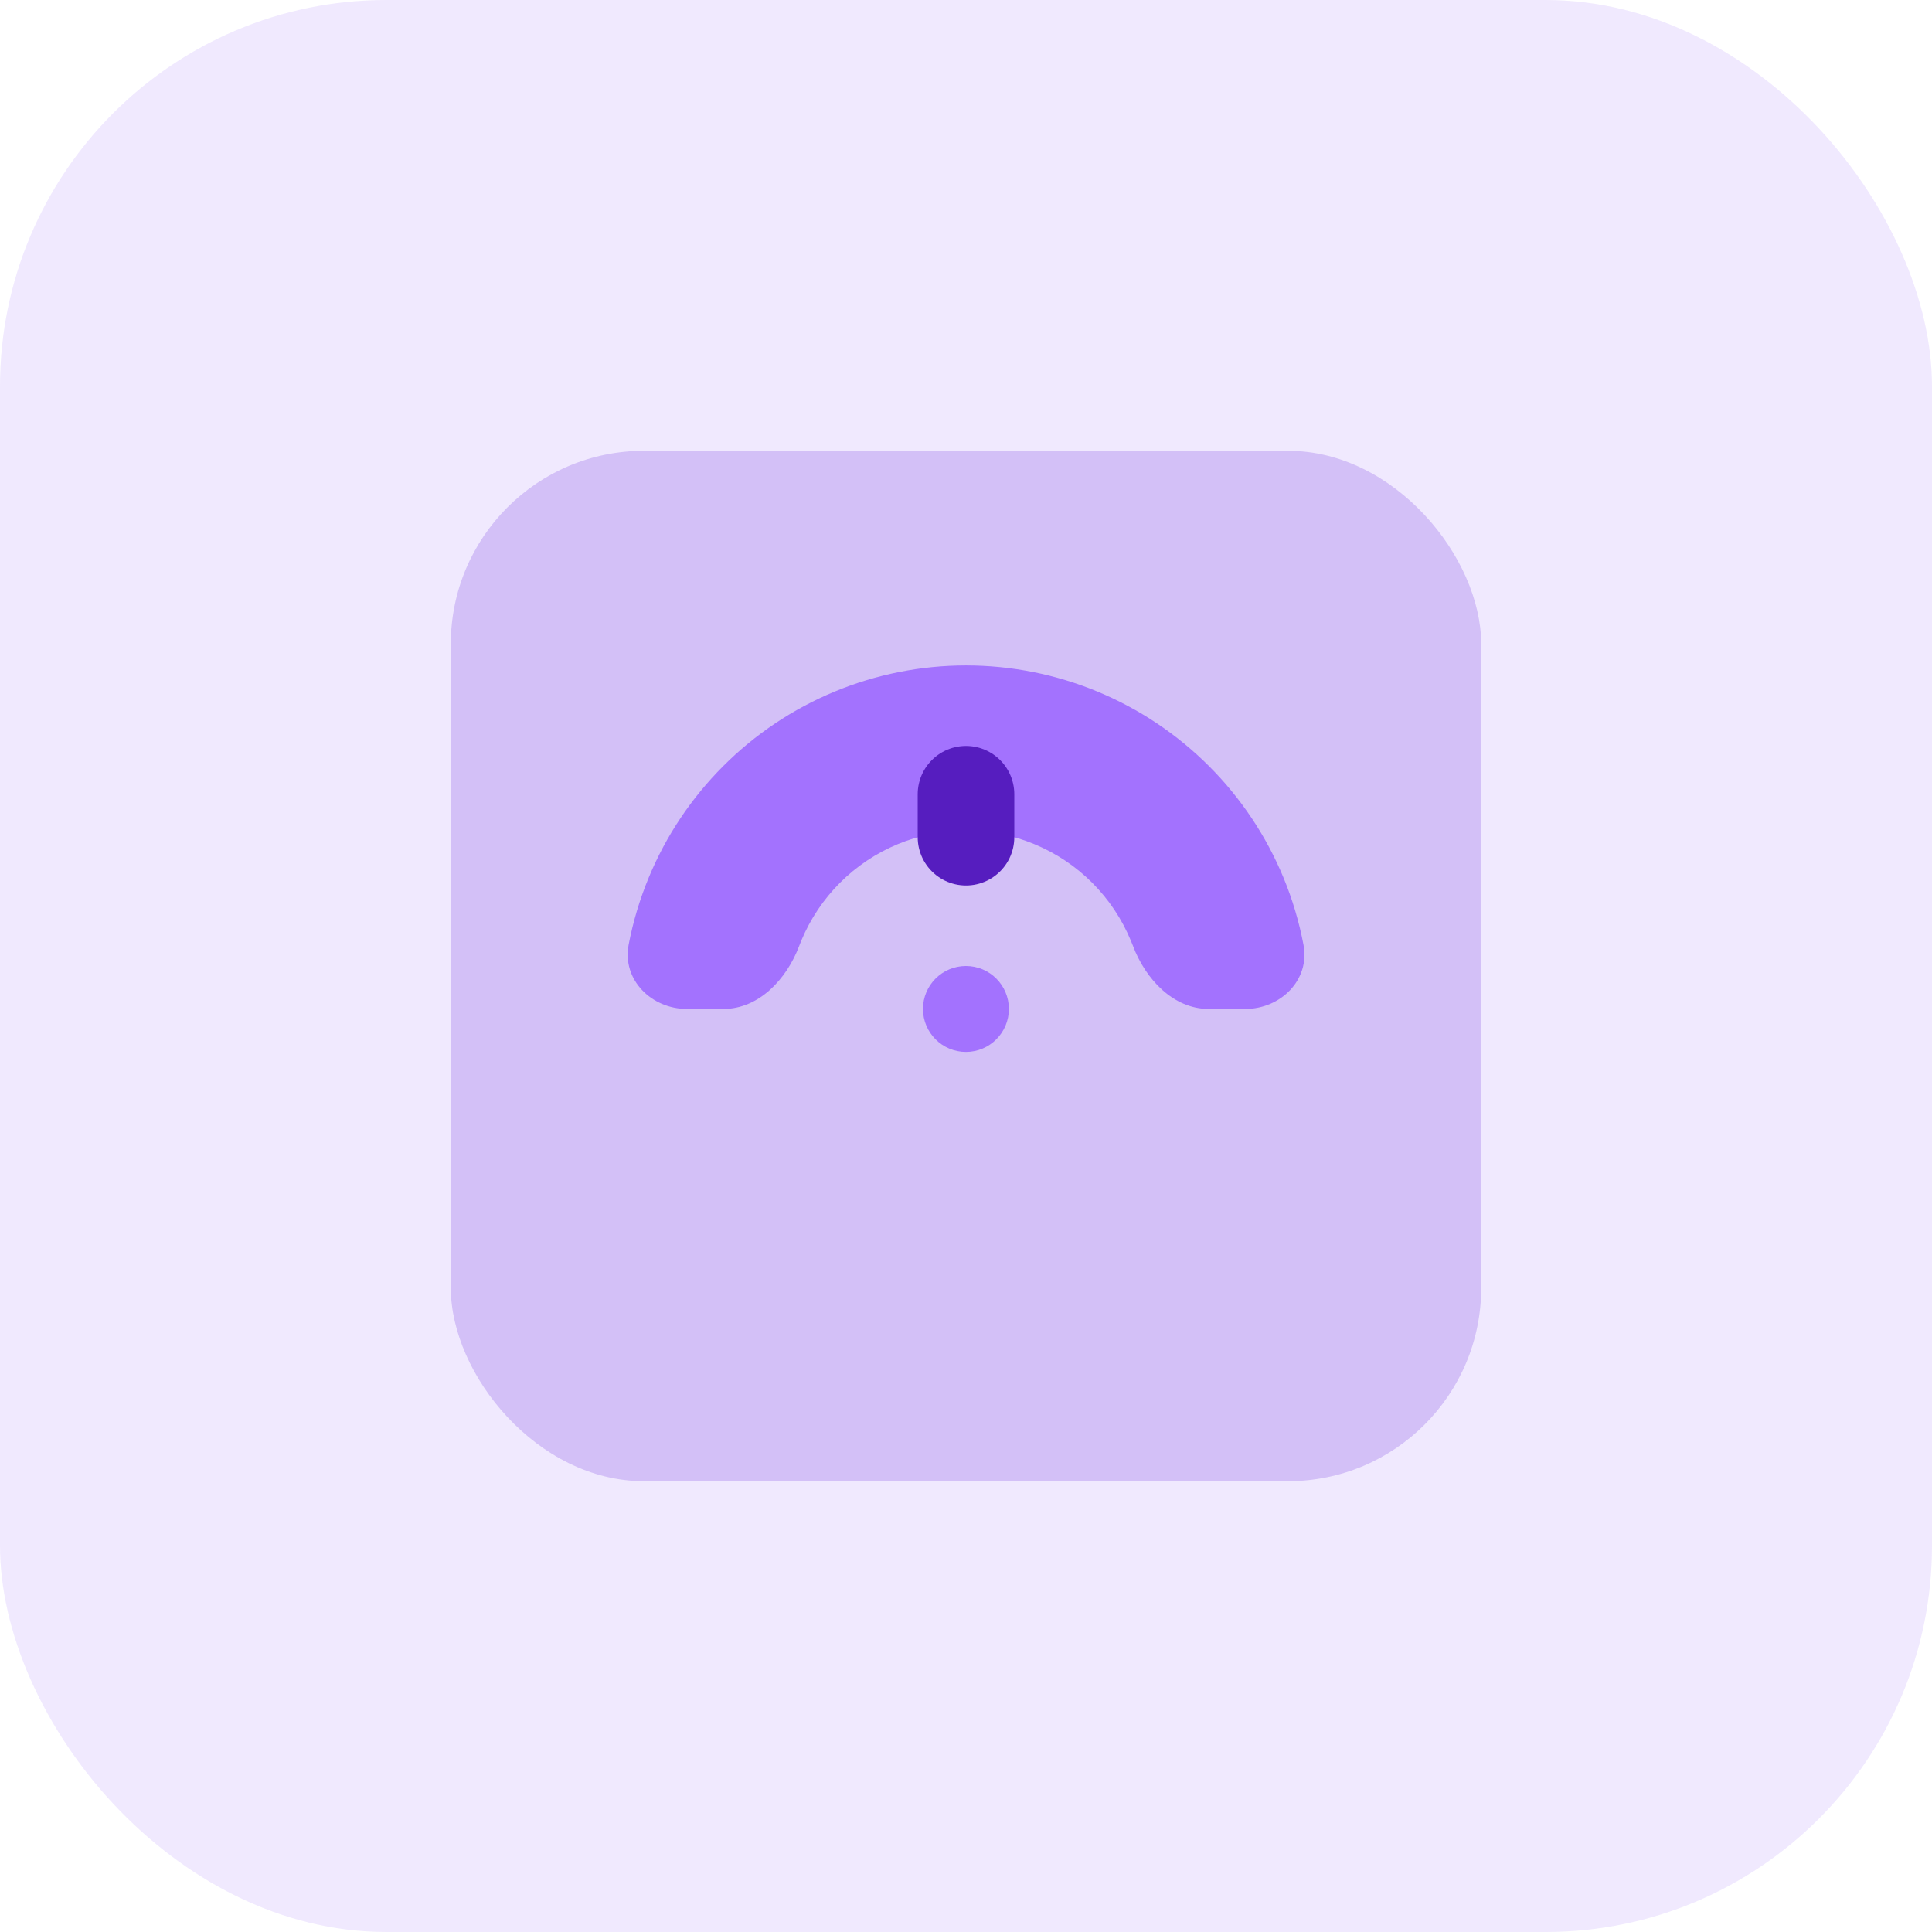 <svg width="30" height="30" viewBox="0 0 30 30" fill="none" xmlns="http://www.w3.org/2000/svg">
<rect width="30" height="30" rx="6" fill="#B691FC" fill-opacity="0.2"/>
<rect x="7" y="7" width="16" height="16" rx="3" fill="#D3C0F7"/>
<path d="M10.668 15.667C10.116 15.667 9.659 15.215 9.761 14.672C9.829 14.315 9.934 13.964 10.074 13.626C10.342 12.979 10.735 12.391 11.23 11.896C11.725 11.4 12.313 11.007 12.96 10.739C13.607 10.471 14.301 10.333 15.001 10.333C15.702 10.333 16.395 10.471 17.042 10.739C17.689 11.007 18.277 11.4 18.773 11.896C19.268 12.391 19.661 12.979 19.929 13.626C20.069 13.964 20.173 14.315 20.241 14.673C20.344 15.215 19.887 15.667 19.335 15.667H18.771C18.219 15.667 17.788 15.205 17.593 14.688C17.582 14.661 17.572 14.634 17.56 14.607C17.421 14.271 17.217 13.965 16.96 13.708C16.703 13.451 16.397 13.247 16.061 13.108C15.725 12.969 15.365 12.897 15.001 12.897C14.638 12.897 14.277 12.969 13.941 13.108C13.605 13.247 13.3 13.451 13.043 13.708C12.786 13.965 12.582 14.271 12.442 14.607C12.431 14.634 12.42 14.661 12.41 14.688C12.215 15.205 11.784 15.667 11.232 15.667H10.668Z" fill="#A372FE"/>
<path d="M15 13V12.333" stroke="#561DBF" stroke-width="1.5" stroke-linecap="round" stroke-linejoin="round"/>
<circle cx="14.999" cy="15.667" r="0.667" fill="#A372FE"/>
</svg>
